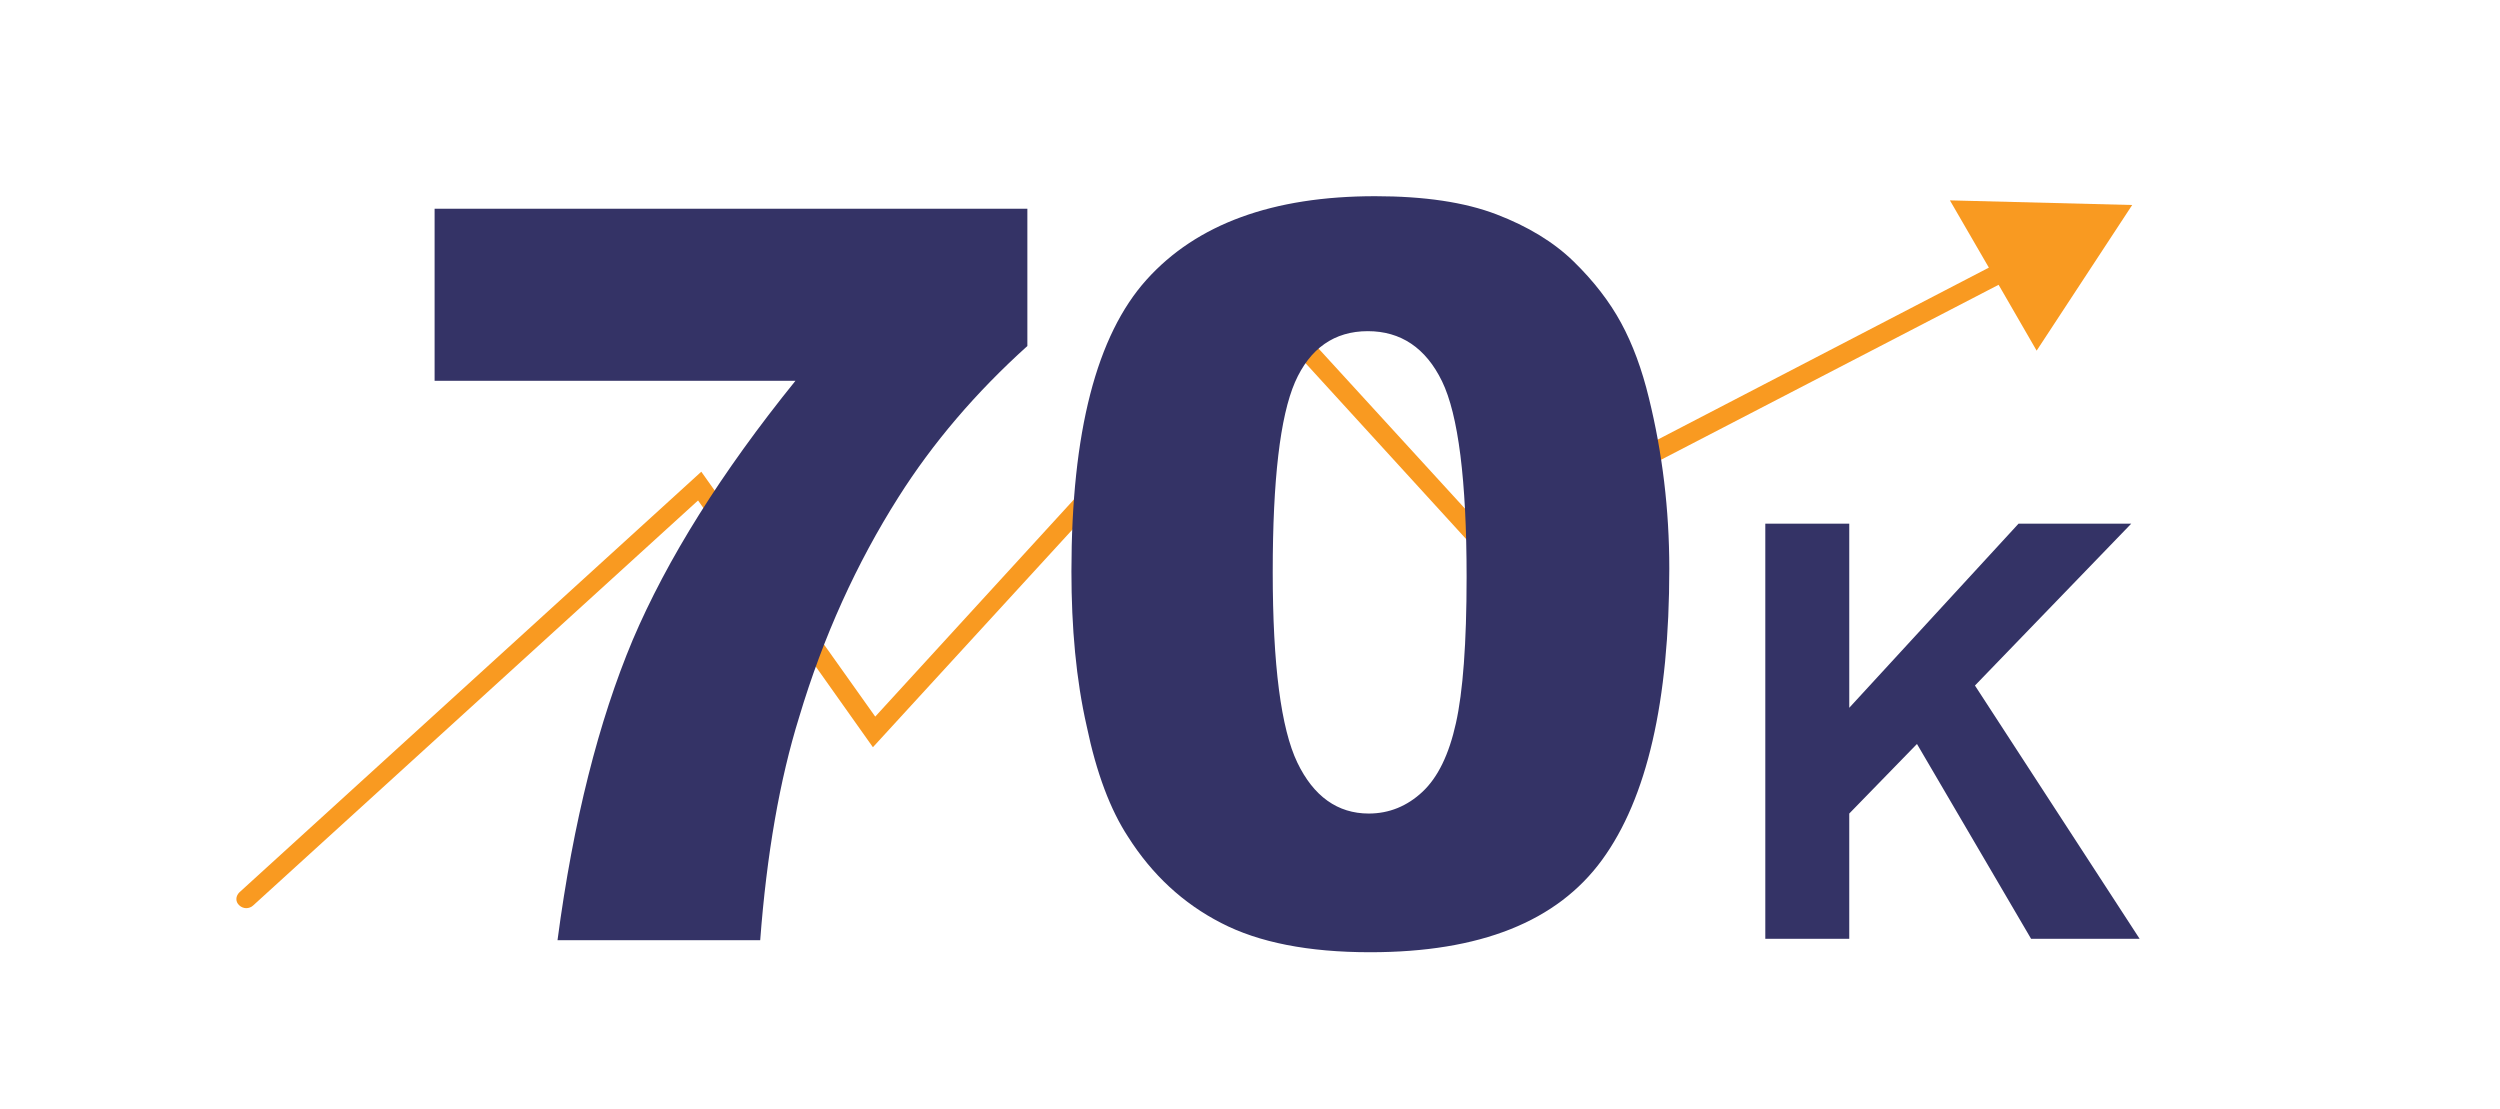 <svg version="1.1" id="Layer_1" xmlns="http://www.w3.org/2000/svg" x="0" y="0" viewBox="0 0 539 239" xml:space="preserve"><style>.st1{fill:#343366}</style><path d="M459.7 44.2l-39.3-1 8.4 14.5L320 114.2l-47.2-51.6-84.1 91.9-37.5-52.8-99.6 90.7c-.8.8-.9 2 0 2.8.4.4 1 .6 1.5.6s1.1-.2 1.5-.6l95.9-87.3 37.7 53.2 84.6-92.3 46.2 50.6 111.9-58 8.2 14.2 20.6-31.4z" fill="#f99a21"/><path class="st1" d="M380.6 202.4v-89.5h18.1v39.7l36.5-39.7h24.3l-33.7 34.9 35.5 54.6h-23.4l-24.6-42-14.6 15v27h-18.1zM93.7 45h127.8v29.6c-11.1 10-20.4 20.9-27.8 32.6-9 14.2-16.2 30-21.4 47.4-4.2 13.5-7 29.6-8.4 48.1h-43.7c3.4-25.7 8.9-47.3 16.2-64.7 7.4-17.4 19.1-36.1 35.1-55.9H93.7V45zM231 123.2c0-30 5.4-50.9 16.2-62.9 10.8-12 27.2-18 49.3-18 10.6 0 19.3 1.3 26.1 3.9 6.8 2.6 12.4 6 16.7 10.2 4.3 4.2 7.7 8.6 10.2 13.2 2.5 4.6 4.5 10 6 16.2 2.9 11.8 4.4 24 4.4 36.8 0 28.6-4.8 49.5-14.5 62.8-9.7 13.3-26.3 19.9-50 19.9-13.3 0-24-2.1-32.1-6.3-8.2-4.2-14.9-10.4-20.1-18.6-3.8-5.8-6.8-13.7-8.9-23.8-2.3-10.1-3.3-21.3-3.3-33.4zm43.4.1c0 20.1 1.8 33.8 5.3 41.1 3.5 7.3 8.7 11 15.4 11 4.4 0 8.3-1.6 11.6-4.7 3.3-3.1 5.7-8 7.2-14.8 1.5-6.7 2.3-17.2 2.3-31.5 0-20.9-1.8-35-5.3-42.2s-8.9-10.8-16-10.8c-7.2 0-12.5 3.7-15.7 11-3.2 7.4-4.8 21-4.8 40.9z"/></svg>